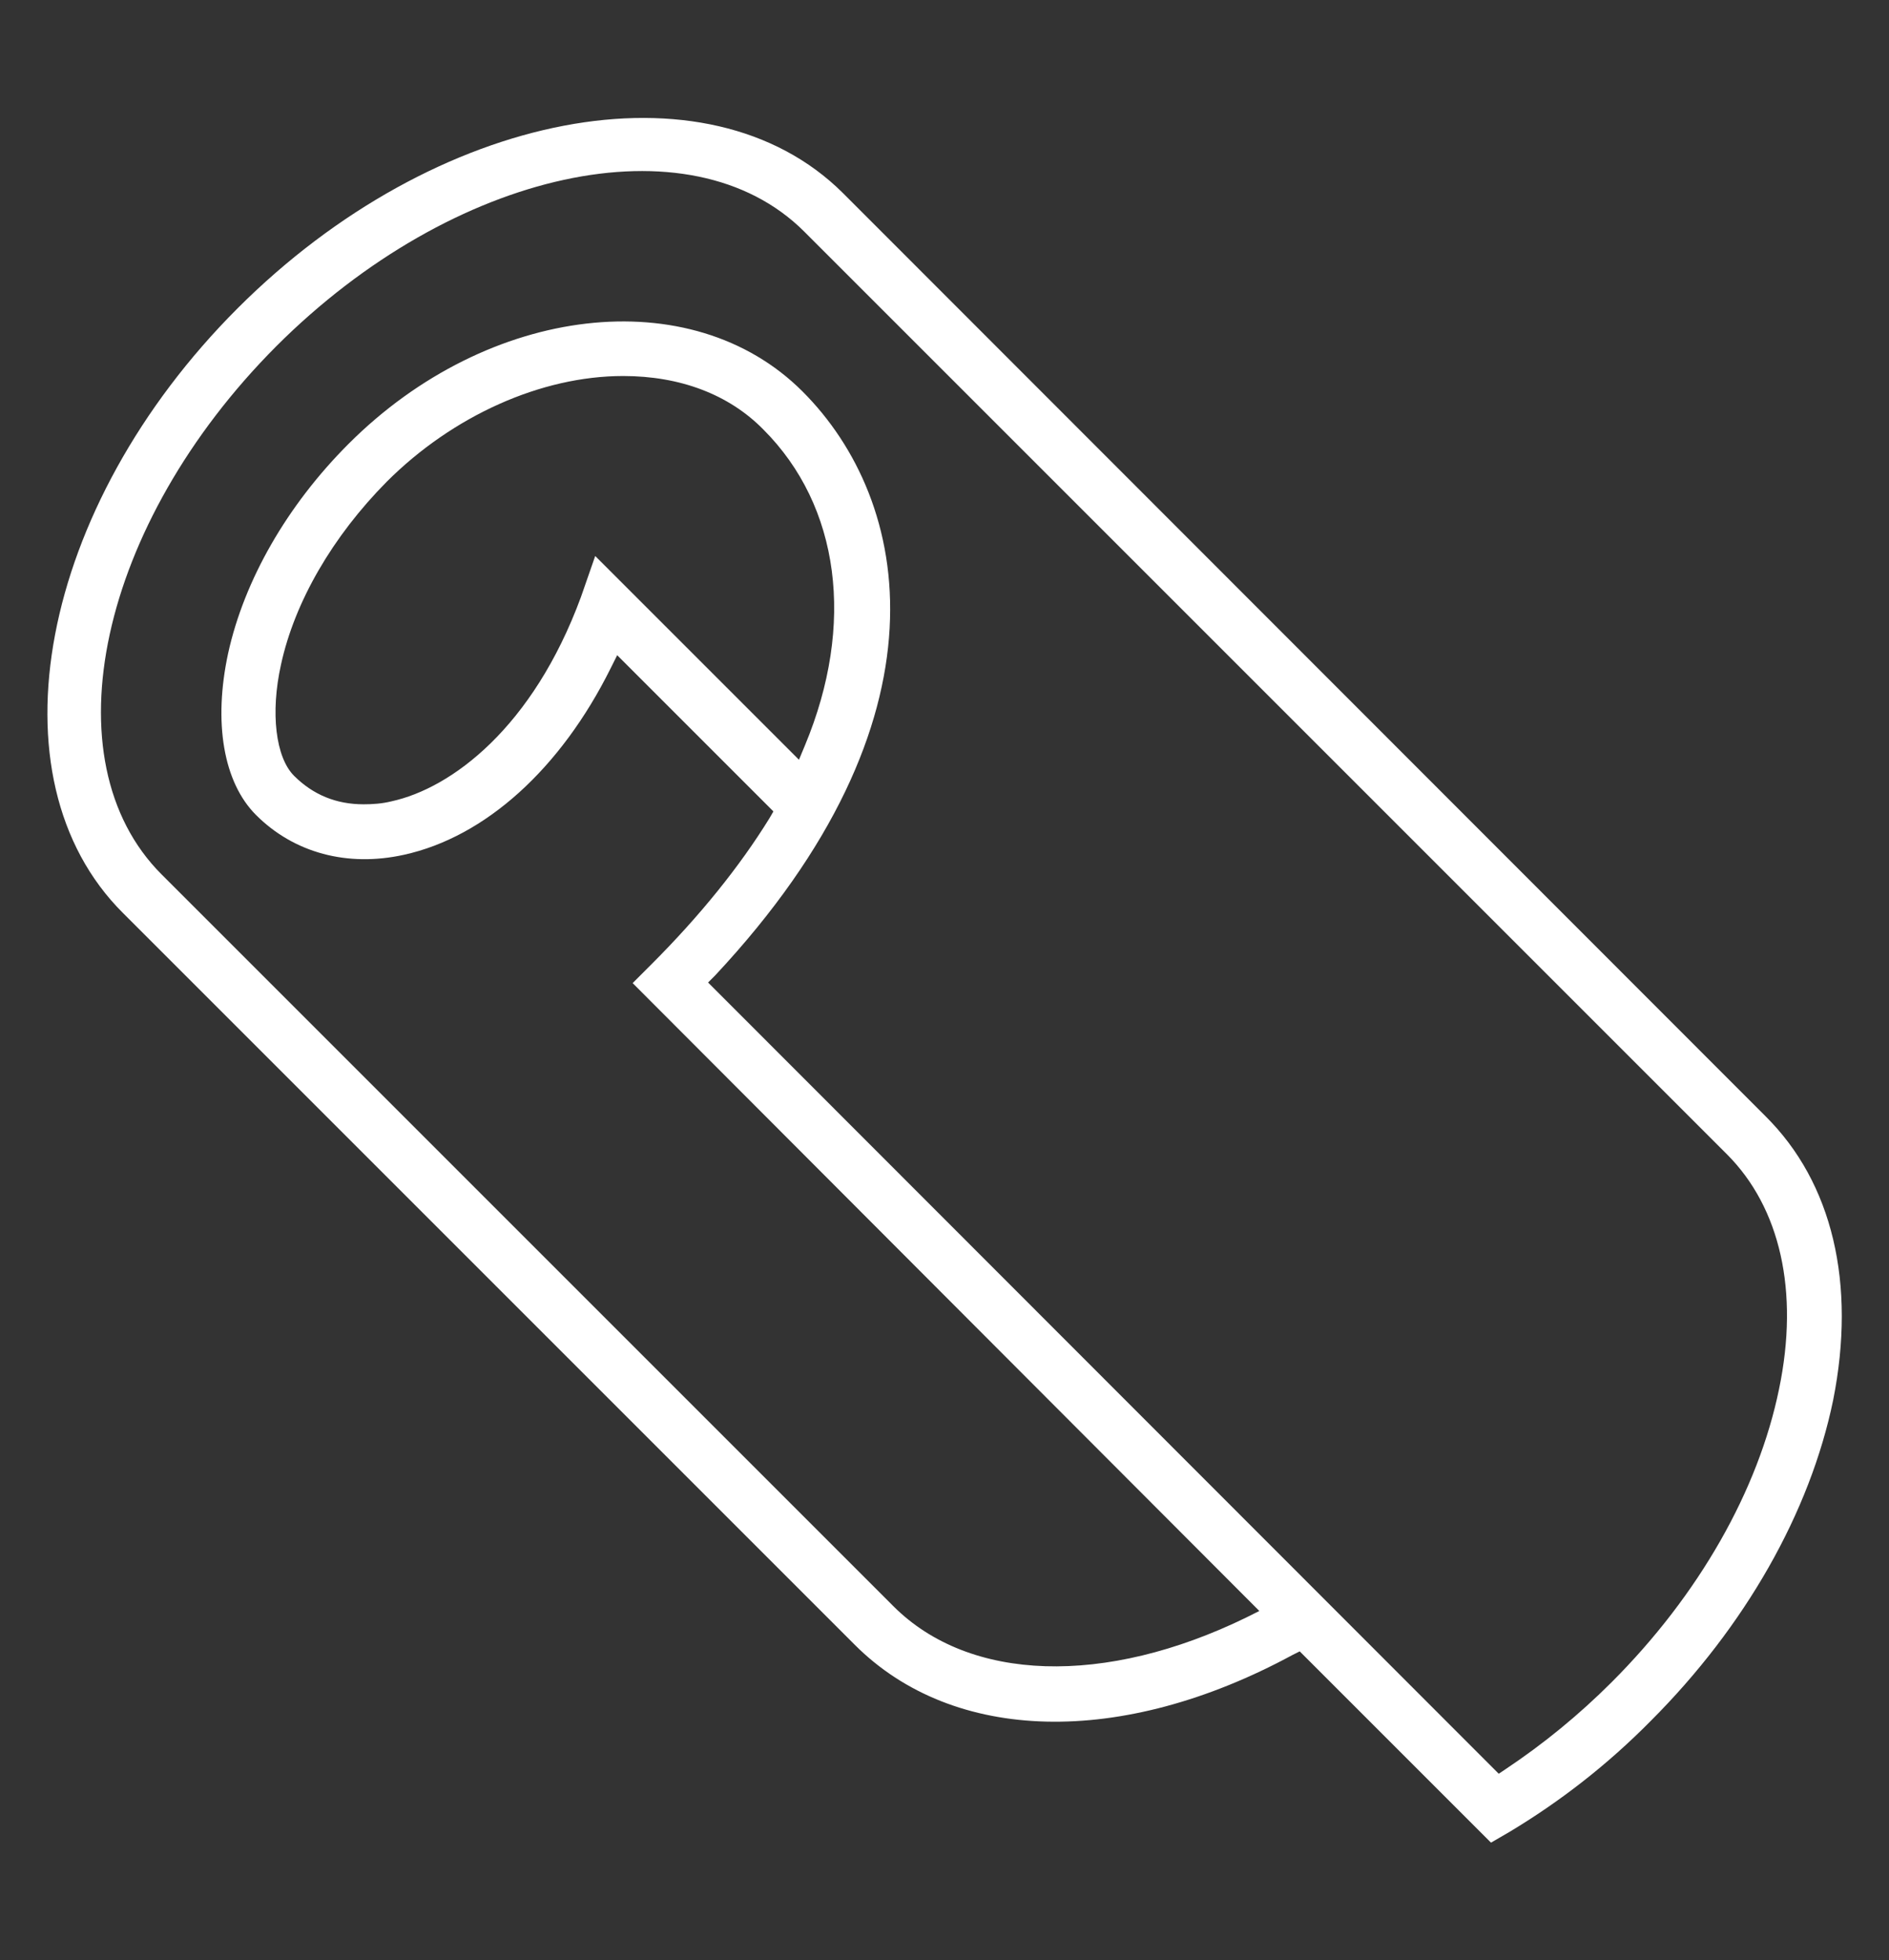 <?xml version="1.0" encoding="utf-8"?>
<!-- Generator: Adobe Illustrator 20.1.0, SVG Export Plug-In . SVG Version: 6.00 Build 0)  -->
<!DOCTYPE svg PUBLIC "-//W3C//DTD SVG 1.1//EN" "http://www.w3.org/Graphics/SVG/1.1/DTD/svg11.dtd">
<svg version="1.1" id="Layer_3" xmlns="http://www.w3.org/2000/svg" xmlns:xlink="http://www.w3.org/1999/xlink" x="0px" y="0px"
	 viewBox="0 0 318 330" style="enable-background:new 0 0 318 330;" xml:space="preserve">
<rect x="0" y="0" width="318" height="330" fill="#333333" stroke="none"/>
<style type="text/css">
	.st0{fill:#FFFFFF;}
</style>
<path class="st0" d="M297.2,187.9L141.9,32.5C119.1,9.8,73.4,18.5,40,51.9C6.6,85.3-2.1,131,20.7,153.7l123.2,123.2
	c16.6,16.6,44.9,17.3,73.7,1.7l1.2-0.6l32.2,32.2l3.1-1.8c8.5-5.1,16.5-11.3,23.8-18.7c15.9-15.9,26.8-35.1,30.7-54
	C312.5,216.1,308.5,199.1,297.2,187.9z M97.8,100.5c-8.1,22-21.8,32.2-31.9,34.4c-1.6,0.4-3.2,0.5-4.7,0.5c-4.6,0-8.5-1.6-11.7-4.8
	c-3.1-3.1-4-10.6-2.2-18.7c2.3-10.6,8.7-21.6,17.8-30.8c11.1-11.1,26-17.8,39.8-17.8c9.6,0,17.8,3.1,23.6,9
	c12.9,12.9,15.5,32.8,7,53.2l-1,2.4l-34.3-34.3L97.8,100.5z M120.4,164.2c40.3-43.1,33.1-79.9,14.7-98.3
	c-18.7-18.7-52.9-14.7-76.4,8.8c-10.4,10.4-17.6,23-20.3,35.3c-2.5,11.6-0.8,21.7,4.7,27.2c6.4,6.4,15.4,8.8,24.9,6.7
	c13.7-3,26.4-14.5,34.8-31.4l1.1-2.2l26.3,26.3l-0.7,1.2c-5,8.1-11.7,16.4-19.8,24.5l-3.2,3.2L212,271.2l-2.2,1.1
	c-23.8,11.6-46.6,10.9-59.4-1.9L27.2,147.2C8,128,16.7,88.2,46.5,58.3c29.8-29.8,69.7-38.5,88.9-19.3l155.3,155.3
	c9,9,12.2,23.1,8.8,39.5c-3.5,17.1-13.5,34.7-28.2,49.4c-5.5,5.5-11.5,10.4-17.8,14.6l-1.2,0.8L119.2,165.4L120.4,164.2z"/>
</svg>
